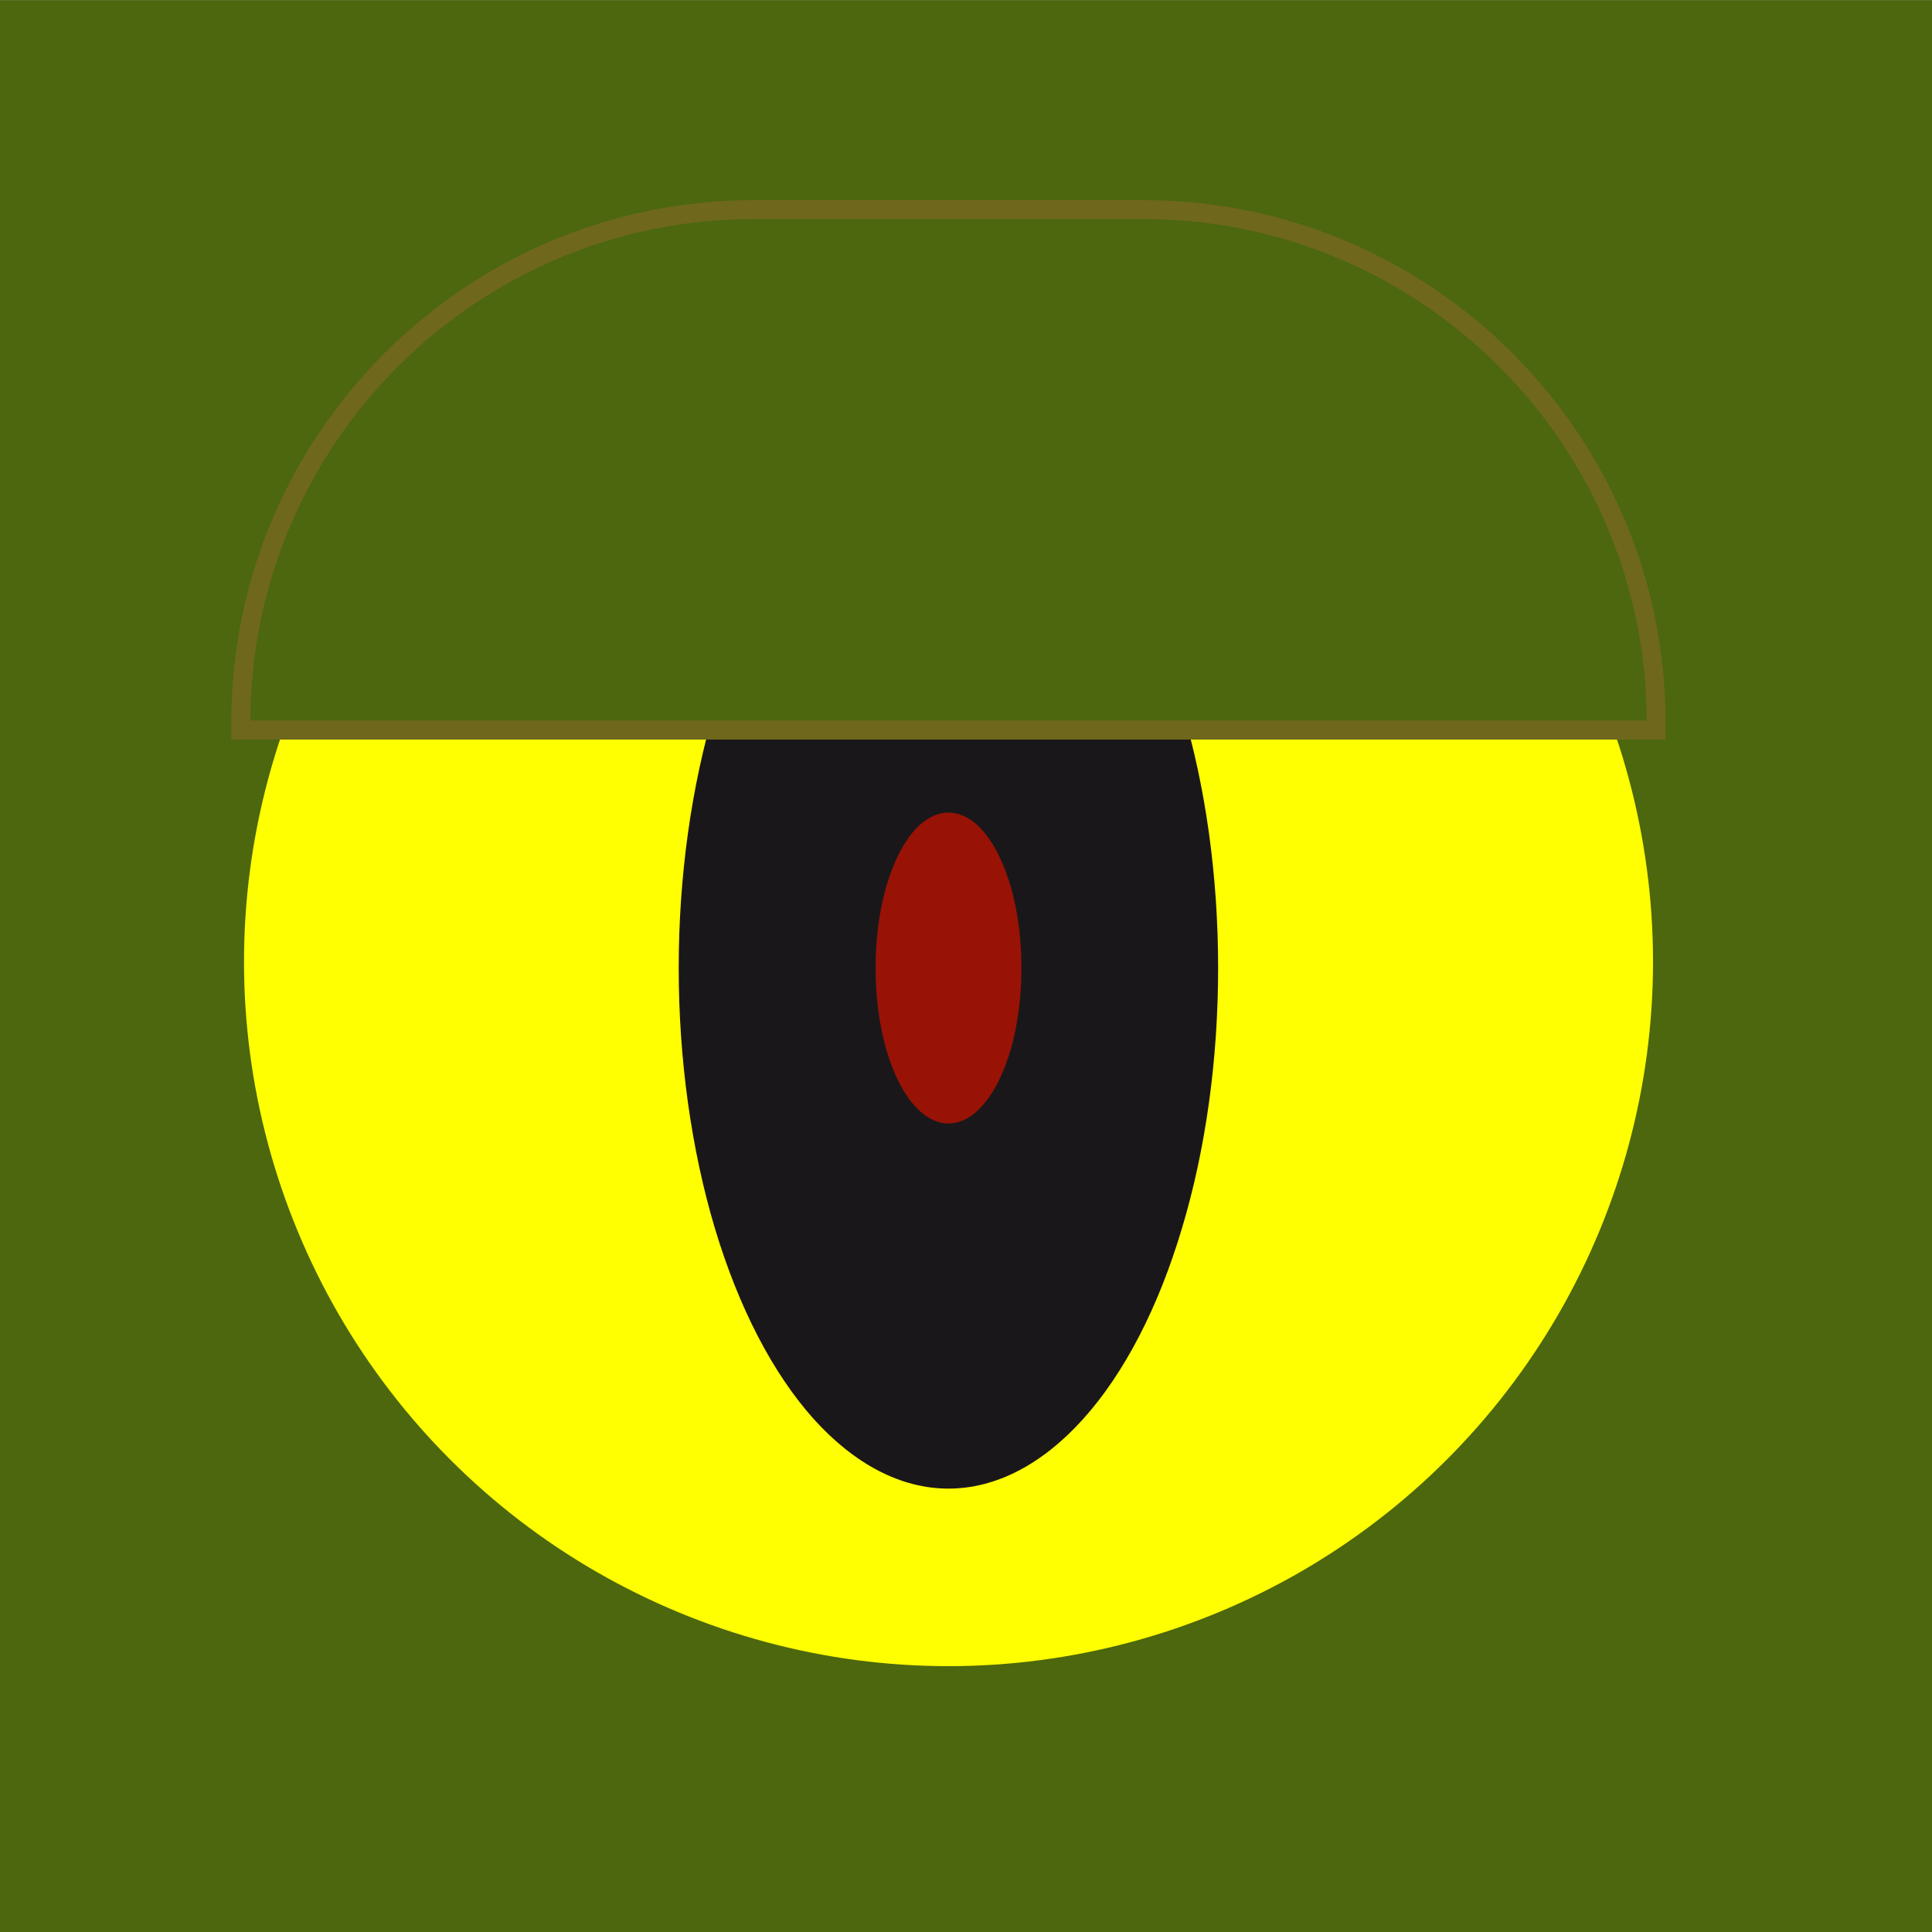 <?xml version="1.0" encoding="UTF-8"?>
<!DOCTYPE svg PUBLIC "-//W3C//DTD SVG 1.1//EN" "http://www.w3.org/Graphics/SVG/1.1/DTD/svg11.dtd">
<svg version="1.2" width="100mm" height="100mm" viewBox="0 0 10000 10000" preserveAspectRatio="xMidYMid" fill-rule="evenodd" stroke-width="28.222" stroke-linejoin="round" xmlns="http://www.w3.org/2000/svg" xmlns:ooo="http://xml.openoffice.org/svg/export" xmlns:xlink="http://www.w3.org/1999/xlink" xmlns:presentation="http://sun.com/xmlns/staroffice/presentation" xmlns:smil="http://www.w3.org/2001/SMIL20/" xmlns:anim="urn:oasis:names:tc:opendocument:xmlns:animation:1.0" xml:space="preserve">
 <rect x="0" y="0" width="10000" height="10000" fill="#808080" stroke="none"/>
 <defs class="ClipPathGroup">
  <clipPath id="presentation_clip_path" clipPathUnits="userSpaceOnUse">
   <rect x="0" y="0" width="10000" height="10000"/>
  </clipPath>
  <clipPath id="presentation_clip_path_shrink" clipPathUnits="userSpaceOnUse">
   <rect x="10" y="10" width="9980" height="9980"/>
  </clipPath>
 </defs>
 <defs class="TextShapeIndex">
  <g ooo:slide="id1" ooo:id-list="id3"/>
 </defs>
 <defs class="EmbeddedBulletChars">
  <g id="bullet-char-template-57356" transform="scale(0,-0)">
   <path d="M 580,1141 L 1163,571 580,0 -4,571 580,1141 Z"/>
  </g>
  <g id="bullet-char-template-57354" transform="scale(0,-0)">
   <path d="M 8,1128 L 1137,1128 1137,0 8,0 8,1128 Z"/>
  </g>
  <g id="bullet-char-template-10146" transform="scale(0,-0)">
   <path d="M 174,0 L 602,739 174,1481 1456,739 174,0 Z M 1358,739 L 309,1346 659,739 1358,739 Z"/>
  </g>
  <g id="bullet-char-template-10132" transform="scale(0,-0)">
   <path d="M 2015,739 L 1276,0 717,0 1260,543 174,543 174,936 1260,936 717,1481 1274,1481 2015,739 Z"/>
  </g>
  <g id="bullet-char-template-10007" transform="scale(0,-0)">
   <path d="M 0,-2 C -7,14 -16,27 -25,37 L 356,567 C 262,823 215,952 215,954 215,979 228,992 255,992 264,992 276,990 289,987 310,991 331,999 354,1012 L 381,999 492,748 772,1049 836,1024 860,1049 C 881,1039 901,1025 922,1006 886,937 835,863 770,784 769,783 710,716 594,584 L 774,223 C 774,196 753,168 711,139 L 727,119 C 717,90 699,76 672,76 641,76 570,178 457,381 L 164,-76 C 142,-110 111,-127 72,-127 30,-127 9,-110 8,-76 1,-67 -2,-52 -2,-32 -2,-23 -1,-13 0,-2 Z"/>
  </g>
  <g id="bullet-char-template-10004" transform="scale(0,-0)">
   <path d="M 285,-33 C 182,-33 111,30 74,156 52,228 41,333 41,471 41,549 55,616 82,672 116,743 169,778 240,778 293,778 328,747 346,684 L 369,508 C 377,444 397,411 428,410 L 1163,1116 C 1174,1127 1196,1133 1229,1133 1271,1133 1292,1118 1292,1087 L 1292,965 C 1292,929 1282,901 1262,881 L 442,47 C 390,-6 338,-33 285,-33 Z"/>
  </g>
  <g id="bullet-char-template-9679" transform="scale(0,-0)">
   <path d="M 813,0 C 632,0 489,54 383,161 276,268 223,411 223,592 223,773 276,916 383,1023 489,1130 632,1184 813,1184 992,1184 1136,1130 1245,1023 1353,916 1407,772 1407,592 1407,412 1353,268 1245,161 1136,54 992,0 813,0 Z"/>
  </g>
  <g id="bullet-char-template-8226" transform="scale(0,-0)">
   <path d="M 346,457 C 273,457 209,483 155,535 101,586 74,649 74,723 74,796 101,859 155,911 209,963 273,989 346,989 419,989 480,963 531,910 582,859 608,796 608,723 608,648 583,586 532,535 482,483 420,457 346,457 Z"/>
  </g>
  <g id="bullet-char-template-8211" transform="scale(0,-0)">
   <path d="M -4,459 L 1135,459 1135,606 -4,606 -4,459 Z"/>
  </g>
  <g id="bullet-char-template-61548" transform="scale(0,-0)">
   <path d="M 173,740 C 173,903 231,1043 346,1159 462,1274 601,1332 765,1332 928,1332 1067,1274 1183,1159 1299,1043 1357,903 1357,740 1357,577 1299,437 1183,322 1067,206 928,148 765,148 601,148 462,206 346,322 231,437 173,577 173,740 Z"/>
  </g>
 </defs>
 <g>
  <g id="id2" class="Master_Slide">
   <g id="bg-id2" class="Background"/>
   <g id="bo-id2" class="BackgroundObjects"/>
  </g>
 </g>
 <g class="SlideGroup">
  <g>
   <g id="container-id1">
    <g id="id1" class="Slide" clip-path="url(#presentation_clip_path)">
     <g class="Page">
      <g class="Graphic">
       <g id="id3">
        <rect class="BoundingBox" stroke="none" fill="none" x="0" y="1" width="10001" height="10001"/>
        <defs>
         <clipPath id="clip_path_1" clipPathUnits="userSpaceOnUse">
          <path d="M 0,1 L 10000,1 10000,10001 0,10001 0,1 Z"/>
         </clipPath>
        </defs>
        <g clip-path="url(#clip_path_1)"/>
        <defs>
         <clipPath id="clip_path_2" clipPathUnits="userSpaceOnUse">
          <path d="M 0,1 L 10000,1 10000,10001 0,10001 0,1 Z"/>
         </clipPath>
        </defs>
        <g clip-path="url(#clip_path_2)">
         <path fill="rgb(76,103,13)" stroke="none" d="M 5008,14323 L -4206,14323 -4206,-4302 14222,-4302 14222,14323 5008,14323 Z"/>
         <path fill="rgb(255,255,2)" stroke="none" d="M 8556,4978 C 8556,5618 8387,6246 8067,6801 7747,7355 7287,7815 6733,8135 6178,8455 5549,8624 4909,8624 4269,8624 3641,8455 3086,8135 2532,7815 2072,7355 1752,6801 1432,6246 1263,5618 1263,4978 1263,4337 1432,3709 1752,3154 2072,2600 2532,2140 3086,1820 3641,1500 4269,1331 4909,1331 5549,1331 6178,1500 6733,1820 7287,2140 7747,2600 8067,3154 8387,3709 8556,4337 8556,4978 L 8556,4978 Z"/>
         <path fill="rgb(26,23,27)" stroke="none" d="M 6305,5010 C 6305,5483 6241,5948 6118,6357 5996,6767 5820,7107 5607,7344 5395,7580 5154,7705 4909,7705 4664,7705 4424,7580 4211,7344 3999,7107 3823,6767 3700,6357 3578,5948 3513,5483 3513,5010 3513,4537 3578,4073 3700,3663 3823,3254 3999,2914 4211,2677 4424,2441 4664,2316 4909,2316 5154,2316 5395,2441 5607,2677 5820,2914 5996,3254 6118,3663 6241,4073 6305,4537 6305,5010 L 6305,5010 Z"/>
         <path fill="rgb(152,19,5)" stroke="none" d="M 5287,5010 C 5287,5152 5270,5290 5237,5413 5203,5535 5156,5637 5098,5707 5041,5778 4976,5815 4909,5815 4843,5815 4778,5778 4720,5707 4663,5637 4615,5535 4582,5413 4549,5290 4532,5152 4532,5010 4532,4869 4549,4730 4582,4608 4615,4486 4663,4384 4720,4313 4778,4243 4843,4206 4909,4206 4976,4206 5041,4243 5098,4313 5156,4384 5203,4486 5237,4608 5270,4730 5287,4869 5287,5010 L 5287,5010 Z"/>
         <path fill="rgb(76,103,13)" stroke="none" d="M 3846,1085 L 5972,1085 5972,1085 C 6429,1085 6877,1205 7272,1433 7667,1661 7996,1990 8224,2385 8452,2780 8572,3228 8572,3685 L 8572,3685 8572,3779 1247,3779 1247,3685 1247,3685 C 1247,3228 1367,2780 1595,2385 1823,1990 2151,1661 2546,1433 2942,1205 3390,1085 3846,1085 L 3846,1085 Z"/>
         <path fill="rgb(111,103,28)" stroke="none" d="M 8621,3828 L 1197,3828 1197,3738 C 1197,2248 2410,1036 3900,1036 L 5919,1036 C 7409,1036 8621,2248 8621,3738 L 8621,3828 Z M 1296,3729 L 8523,3729 C 8518,2298 7352,1134 5919,1134 L 3900,1134 C 2467,1134 1301,2298 1296,3729 L 1296,3729 Z"/>
        </g>
        <g clip-path="url(#clip_path_1)"/>
       </g>
      </g>
     </g>
    </g>
   </g>
  </g>
 </g>
</svg>